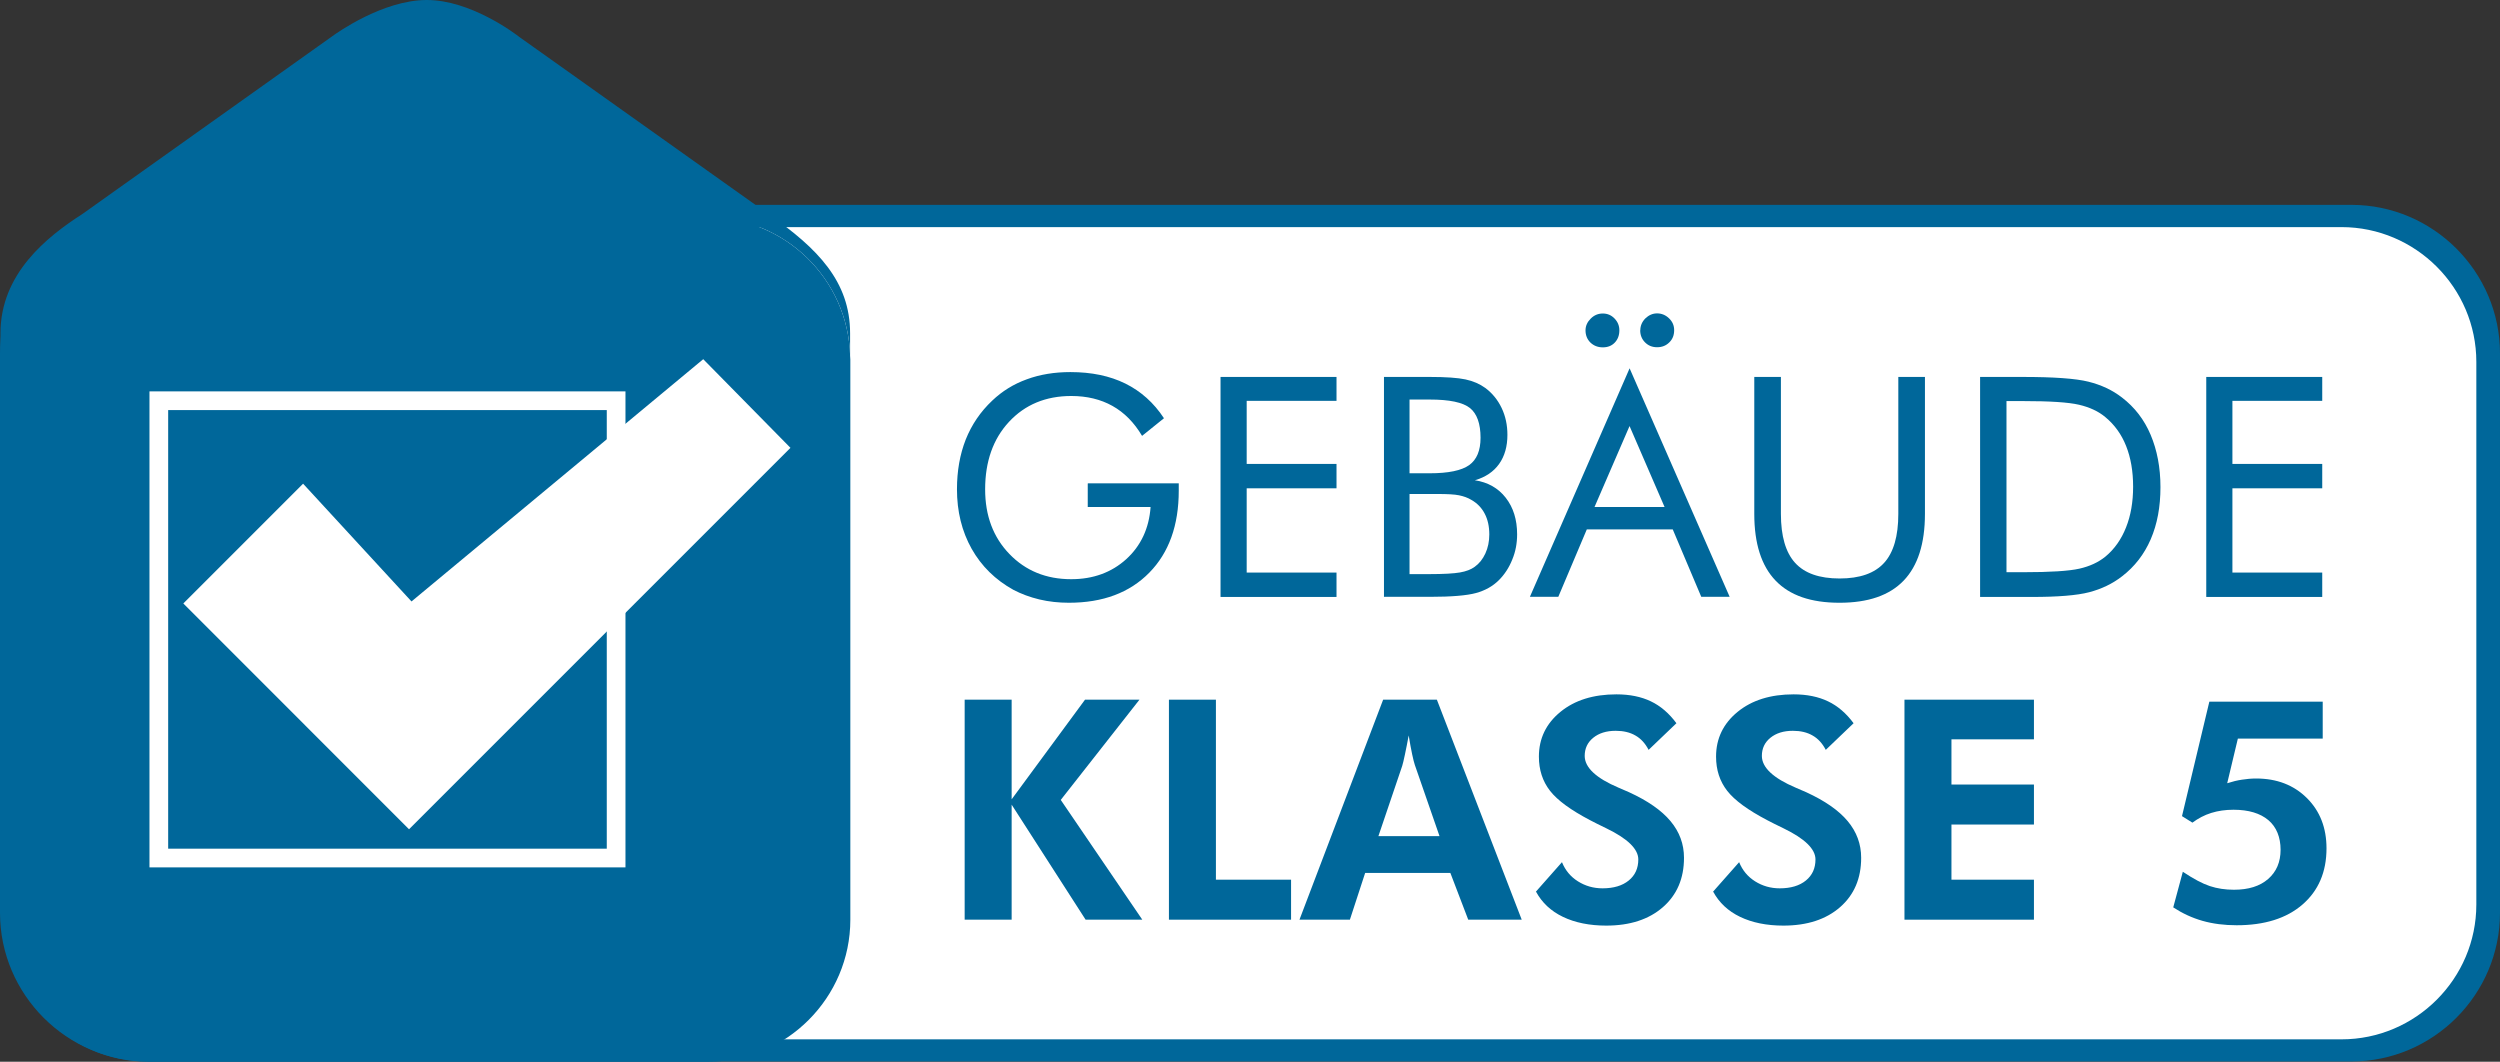 <?xml version="1.0" encoding="UTF-8"?>
<svg id="Ebene_1" xmlns="http://www.w3.org/2000/svg" version="1.1" viewBox="0 0 211.24 89.71">
  <rect x="0" y="0" width="211.24" height="89.71" fill="#333333" stroke="none"/>
  <!-- Generator: Adobe Illustrator 29.2.0, SVG Export Plug-In . SVG Version: 2.1.0 Build 108)  -->
  <defs>
    <style>
      .st0 {
        fill: #00679a;
      }

      .st1 {
        fill: #fff;
      }
    </style>
  </defs>
  <rect class="st1" x="51.47" y="17.84" width="158.69" height="71.33" rx="12" ry="12"/>
  <path class="st0" d="M198.68,17.31H12.56c-6.91,0-12.56,5.65-12.56,12.56v47.26c0,6.91,5.65,12.56,12.56,12.56h186.12c6.91,0,12.56-5.65,12.56-12.56V29.87c0-6.91-5.65-12.56-12.56-12.56ZM209.24,76.43c0,6.26-5.12,11.39-11.39,11.39H13.4c-6.26,0-11.39-5.12-11.39-11.39V30.58c0-6.26,5.12-11.39,11.39-11.39h184.45c6.26,0,11.39,5.12,11.39,11.39v45.86Z"/>
  <g>
    <path class="st0" d="M12.52,18.38h47.33c6.49,0,11.81,5.23,11.98,11.68v-1.9c0-4.37-2.74-7.17-6.83-10.02L43.89,3.13c-.41-.32-4.14-3.13-7.83-3.13s-7.59,2.77-8.01,3.08L6.95,18.09C3.98,20,.04,23.11.04,28.16v41.11c0,.95.17,1.86.48,2.7V30.38c0-6.6,5.4-12,12-12Z"/>
    <path class="st0" d="M71.83,30.06c-.17-6.45-5.49-11.68-11.98-11.68H12.52c-6.6,0-12,5.4-12,12v47.33c0,6.6,5.4,12,12,12h47.33c6.6,0,12-5.4,12-12V30.38c0-.11-.01-.21-.02-.32Z"/>
  </g>
  <g>
    <path class="st0" d="M91.93,40.84h7.67v.62c0,2.93-.83,5.24-2.49,6.93-1.66,1.69-3.92,2.54-6.79,2.54-.87,0-1.7-.09-2.5-.28-.79-.19-1.52-.46-2.19-.81-1.52-.84-2.7-2-3.53-3.47-.83-1.48-1.24-3.16-1.24-5.03,0-1.55.25-2.95.74-4.2.5-1.25,1.24-2.35,2.24-3.29.84-.8,1.81-1.4,2.92-1.8,1.11-.41,2.34-.61,3.68-.61,1.79,0,3.33.32,4.65.97,1.31.65,2.4,1.62,3.26,2.93l-1.85,1.49c-.67-1.13-1.5-1.97-2.5-2.53-1-.56-2.16-.84-3.48-.84-2.16,0-3.91.73-5.26,2.18s-2.02,3.36-2.02,5.71c0,2.22.68,4.04,2.05,5.46,1.37,1.42,3.11,2.13,5.22,2.13,1.86,0,3.41-.57,4.65-1.69,1.24-1.13,1.93-2.6,2.06-4.41h-5.31v-1.98Z"/>
    <path class="st0" d="M103.13,50.44v-18.59h9.8v2.02h-7.59v5.33h7.59v2.06h-7.59v7.12h7.59v2.06h-9.8Z"/>
    <path class="st0" d="M116.94,50.44v-18.59h3.87c1.36,0,2.37.07,3.02.21.65.14,1.2.38,1.67.72.59.44,1.05,1,1.38,1.69.33.69.49,1.45.49,2.27,0,.98-.23,1.8-.7,2.46s-1.15,1.12-2.05,1.38c1.1.17,1.97.66,2.61,1.48.64.82.96,1.85.96,3.09,0,.75-.13,1.46-.41,2.13-.27.68-.65,1.26-1.13,1.74-.52.52-1.17.88-1.94,1.09-.77.21-2.06.32-3.88.32h-3.87ZM119.1,33.77v6.22h1.71c1.57,0,2.68-.23,3.33-.69.64-.46.96-1.23.96-2.31,0-1.19-.3-2.03-.89-2.51-.6-.48-1.73-.72-3.4-.72h-1.71ZM119.1,41.73v6.78h1.71c1.18,0,2.03-.05,2.55-.14s.94-.25,1.25-.48c.38-.27.68-.65.9-1.13.22-.48.33-1.02.33-1.6,0-.68-.13-1.27-.39-1.76-.26-.5-.64-.89-1.14-1.17-.3-.18-.64-.3-1.03-.38-.39-.08-.99-.11-1.82-.11h-2.36Z"/>
    <path class="st0" d="M137.69,31.11l8.46,19.32h-2.4l-2.41-5.7h-7.26l-2.41,5.7h-2.4l8.43-19.32ZM133.97,27.91c0-.37.15-.7.44-.99.29-.29.63-.43,1.02-.43s.72.14.99.42c.27.28.41.61.41,1,0,.42-.13.77-.39,1.04-.26.27-.59.4-1.01.4s-.77-.14-1.05-.41c-.27-.27-.41-.61-.41-1.03ZM137.69,36l-2.96,6.84h5.92l-2.96-6.84ZM138.6,27.91c0-.38.14-.71.42-1,.29-.28.62-.43,1-.43s.72.14,1.01.42c.29.28.43.61.43,1,0,.42-.13.76-.41,1.03-.27.27-.61.41-1.03.41s-.75-.14-1.02-.41c-.27-.27-.41-.61-.41-1.03Z"/>
    <path class="st0" d="M148.25,31.85h2.23v11.57c0,1.88.4,3.26,1.2,4.14.8.88,2.05,1.32,3.76,1.32s2.96-.44,3.76-1.32c.8-.88,1.2-2.26,1.2-4.14v-11.57h2.25v11.57c0,2.51-.6,4.39-1.8,5.64-1.2,1.25-3,1.87-5.42,1.87s-4.2-.62-5.4-1.87c-1.2-1.25-1.8-3.13-1.8-5.64v-11.57Z"/>
    <path class="st0" d="M167.31,50.44v-18.59h3.57c2.64,0,4.5.13,5.58.4,1.08.27,2.03.71,2.84,1.34,1.07.82,1.88,1.87,2.42,3.15s.83,2.75.83,4.42-.27,3.12-.82,4.4c-.55,1.27-1.36,2.32-2.43,3.14-.81.63-1.74,1.07-2.77,1.34-1.04.27-2.65.4-4.84.4h-4.37ZM169.54,48.35h1.41c2.29,0,3.87-.1,4.75-.3.88-.2,1.61-.54,2.2-1.02.76-.63,1.34-1.45,1.74-2.46.4-1,.6-2.15.6-3.45s-.2-2.45-.59-3.43c-.39-.99-.98-1.8-1.75-2.44-.58-.49-1.33-.84-2.23-1.05-.9-.21-2.47-.31-4.72-.31h-1.41v14.46Z"/>
    <path class="st0" d="M186.42,50.44v-18.59h9.8v2.02h-7.59v5.33h7.59v2.06h-7.59v7.12h7.59v2.06h-9.8Z"/>
  </g>
  <g>
    <path class="st0" d="M81.51,77.71v-18.59h3.97v8.42l6.2-8.42h4.6l-6.65,8.47,6.89,10.12h-4.79l-6.25-9.72v9.72h-3.97Z"/>
    <path class="st0" d="M98.77,77.71v-18.59h3.97v15.21h6.35v3.38h-10.32Z"/>
    <path class="st0" d="M109.8,77.71l7.07-18.59h4.54l7.17,18.59h-4.52l-1.51-3.95h-7.2l-1.29,3.95h-4.27ZM121.63,70.64l-2.08-6c-.06-.18-.14-.48-.23-.91s-.19-.96-.29-1.59c-.11.6-.22,1.14-.32,1.62-.1.48-.18.8-.23.96l-2.01,5.93h5.15Z"/>
    <path class="st0" d="M129.77,75.35l2.21-2.5c.28.69.73,1.23,1.35,1.62.62.39,1.31.59,2.08.59.93,0,1.67-.22,2.21-.66s.81-1.03.81-1.78c0-.88-.9-1.76-2.7-2.63-.58-.28-1.04-.51-1.38-.69-1.62-.85-2.75-1.67-3.38-2.48-.63-.81-.94-1.77-.94-2.89,0-1.53.61-2.79,1.82-3.78,1.21-.99,2.79-1.48,4.73-1.48,1.13,0,2.1.2,2.91.59.82.39,1.54,1.01,2.16,1.85l-2.35,2.25c-.28-.54-.65-.95-1.11-1.21-.46-.27-1.02-.4-1.67-.4-.79,0-1.42.2-1.9.59-.48.39-.72.9-.72,1.53,0,.98.96,1.88,2.87,2.69.38.16.67.29.88.38,1.57.72,2.74,1.53,3.5,2.44.76.91,1.14,1.94,1.14,3.1,0,1.74-.59,3.13-1.78,4.17-1.19,1.04-2.79,1.56-4.79,1.56-1.42,0-2.64-.25-3.66-.74s-1.77-1.2-2.27-2.12Z"/>
    <path class="st0" d="M144.74,75.35l2.21-2.5c.28.69.73,1.23,1.35,1.62.62.39,1.31.59,2.08.59.93,0,1.67-.22,2.21-.66s.81-1.03.81-1.78c0-.88-.9-1.76-2.7-2.63-.58-.28-1.04-.51-1.38-.69-1.62-.85-2.75-1.67-3.38-2.48-.63-.81-.94-1.77-.94-2.89,0-1.53.61-2.79,1.82-3.78,1.21-.99,2.79-1.48,4.73-1.48,1.13,0,2.1.2,2.91.59.82.39,1.54,1.01,2.16,1.85l-2.35,2.25c-.28-.54-.65-.95-1.11-1.21-.46-.27-1.02-.4-1.67-.4-.79,0-1.42.2-1.9.59-.48.39-.72.9-.72,1.53,0,.98.96,1.88,2.87,2.69.38.16.67.29.88.38,1.57.72,2.74,1.53,3.5,2.44.76.91,1.14,1.94,1.14,3.1,0,1.74-.59,3.13-1.78,4.17-1.19,1.04-2.79,1.56-4.79,1.56-1.42,0-2.64-.25-3.66-.74s-1.77-1.2-2.27-2.12Z"/>
    <path class="st0" d="M160.92,77.71v-18.59h10.94v3.35h-6.97v3.82h6.97v3.38h-6.97v4.66h6.97v3.38h-10.94Z"/>
    <path class="st0" d="M184.47,73.68c.87.58,1.62.98,2.25,1.19.63.21,1.31.31,2.04.31,1.23,0,2.19-.3,2.89-.91.7-.61,1.05-1.43,1.05-2.47s-.34-1.92-1.03-2.5-1.67-.88-2.95-.88c-.68,0-1.3.09-1.88.27-.58.18-1.1.46-1.59.82l-.88-.55,2.31-9.67h9.58v3.12h-7.17l-.9,3.77c.43-.14.84-.24,1.24-.3.39-.06.79-.1,1.2-.1,1.75,0,3.18.55,4.29,1.65s1.66,2.52,1.66,4.25c0,2-.68,3.58-2.03,4.75s-3.21,1.75-5.56,1.75c-1.04,0-2-.12-2.88-.37-.88-.25-1.7-.63-2.48-1.14l.81-3.01Z"/>
  </g>
  <g>
    <polygon class="st1" points="34.77 50.82 25.61 40.87 15.49 50.99 15.49 50.99 34.56 70.07 66.79 37.84 59.42 30.35 34.77 50.82"/>
    <path class="st1" d="M12.63,33.07v40.22h40.22v-40.22H12.63ZM51.27,71.71H14.21v-37.06h37.06v37.06Z"/>
  </g>
</svg>